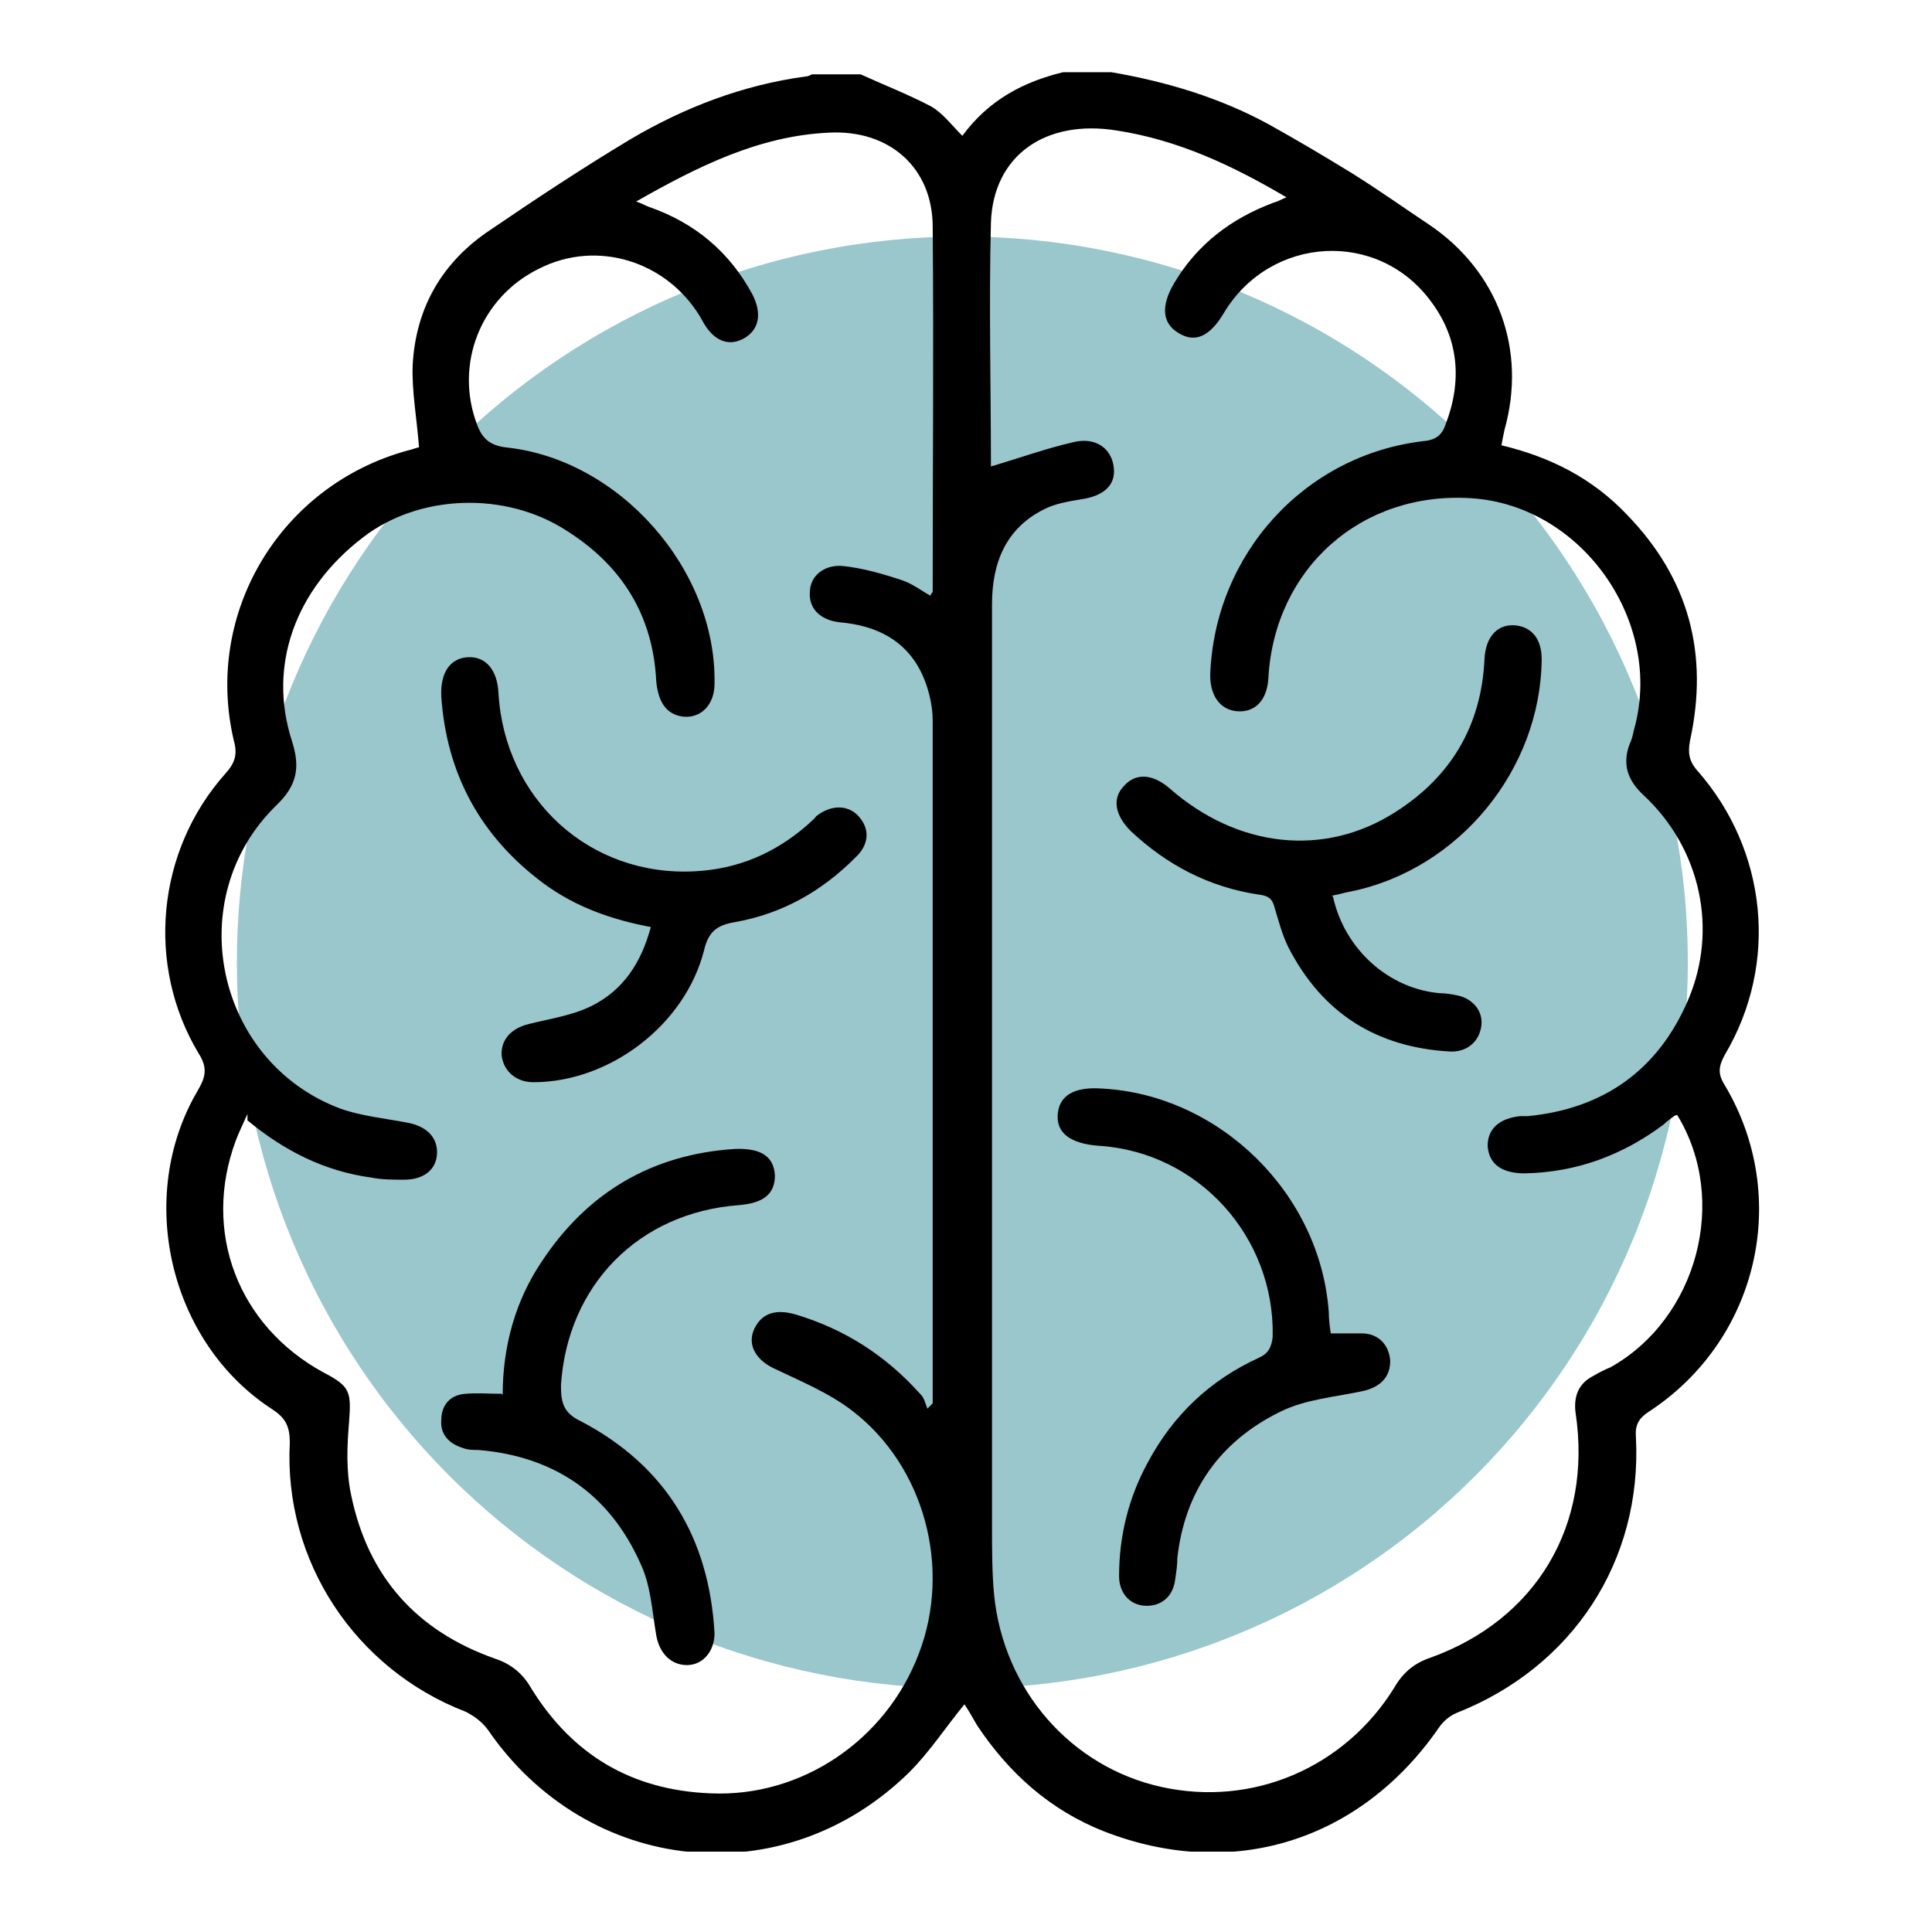 <svg xmlns="http://www.w3.org/2000/svg" xmlns:xlink="http://www.w3.org/1999/xlink" width="333" zoomAndPan="magnify" viewBox="0 0 249.75 249.75" height="333" preserveAspectRatio="xMidYMid meet" version="1.0"><defs><clipPath id="6ac24439a0"><path d="M 21 9.34 L 228 9.34 L 228 239.359 L 21 239.359 Z M 21 9.34 " clip-rule="nonzero"/></clipPath></defs><path fill="#99c7cc" d="M 218.188 124.418 C 218.188 125.953 218.148 127.488 218.074 129.02 C 218 130.555 217.887 132.086 217.734 133.613 C 217.586 135.145 217.398 136.668 217.172 138.188 C 216.945 139.707 216.684 141.219 216.383 142.727 C 216.086 144.23 215.75 145.73 215.375 147.219 C 215.004 148.707 214.594 150.188 214.148 151.656 C 213.703 153.129 213.223 154.586 212.703 156.031 C 212.188 157.477 211.637 158.91 211.047 160.328 C 210.461 161.746 209.84 163.152 209.184 164.539 C 208.527 165.93 207.836 167.301 207.113 168.652 C 206.391 170.008 205.633 171.344 204.844 172.66 C 204.055 173.98 203.234 175.277 202.383 176.555 C 201.527 177.832 200.645 179.086 199.73 180.32 C 198.816 181.555 197.871 182.762 196.898 183.949 C 195.926 185.137 194.922 186.301 193.891 187.438 C 192.859 188.574 191.805 189.688 190.719 190.773 C 189.633 191.859 188.52 192.918 187.383 193.949 C 186.246 194.98 185.086 195.984 183.898 196.957 C 182.711 197.934 181.504 198.879 180.27 199.793 C 179.035 200.707 177.781 201.59 176.508 202.445 C 175.23 203.297 173.934 204.121 172.617 204.91 C 171.301 205.699 169.965 206.457 168.613 207.18 C 167.258 207.902 165.887 208.594 164.5 209.25 C 163.113 209.906 161.711 210.527 160.293 211.117 C 158.875 211.703 157.441 212.258 155.996 212.773 C 154.551 213.293 153.094 213.773 151.625 214.219 C 150.156 214.664 148.68 215.074 147.191 215.449 C 145.703 215.82 144.203 216.156 142.699 216.457 C 141.195 216.758 139.684 217.02 138.164 217.246 C 136.645 217.469 135.121 217.656 133.594 217.809 C 132.066 217.957 130.539 218.07 129.004 218.148 C 127.473 218.223 125.938 218.262 124.402 218.262 C 122.867 218.262 121.336 218.223 119.801 218.148 C 118.27 218.07 116.738 217.957 115.211 217.809 C 113.684 217.656 112.16 217.469 110.641 217.246 C 109.125 217.02 107.613 216.758 106.105 216.457 C 104.602 216.156 103.105 215.82 101.617 215.449 C 100.125 215.074 98.648 214.664 97.18 214.219 C 95.711 213.773 94.254 213.293 92.809 212.773 C 91.363 212.258 89.934 211.703 88.516 211.117 C 87.094 210.527 85.691 209.906 84.305 209.25 C 82.918 208.594 81.547 207.902 80.195 207.18 C 78.84 206.457 77.504 205.699 76.188 204.91 C 74.871 204.121 73.574 203.297 72.301 202.445 C 71.023 201.59 69.77 200.707 68.535 199.793 C 67.305 198.879 66.094 197.934 64.906 196.957 C 63.723 195.984 62.559 194.98 61.422 193.949 C 60.285 192.918 59.172 191.859 58.09 190.773 C 57.004 189.688 55.945 188.574 54.914 187.438 C 53.883 186.301 52.883 185.137 51.906 183.949 C 50.934 182.762 49.988 181.555 49.074 180.32 C 48.16 179.086 47.277 177.832 46.426 176.555 C 45.574 175.277 44.75 173.98 43.961 172.66 C 43.172 171.344 42.418 170.008 41.695 168.652 C 40.969 167.301 40.281 165.93 39.625 164.539 C 38.969 163.152 38.348 161.746 37.758 160.328 C 37.172 158.91 36.617 157.477 36.102 156.031 C 35.586 154.586 35.102 153.129 34.656 151.656 C 34.211 150.188 33.805 148.707 33.43 147.219 C 33.059 145.73 32.723 144.23 32.422 142.727 C 32.121 141.219 31.859 139.707 31.633 138.188 C 31.41 136.668 31.223 135.145 31.07 133.613 C 30.922 132.086 30.809 130.555 30.734 129.02 C 30.656 127.488 30.621 125.953 30.621 124.418 C 30.621 122.879 30.656 121.348 30.734 119.812 C 30.809 118.277 30.922 116.746 31.07 115.219 C 31.223 113.691 31.41 112.168 31.633 110.648 C 31.859 109.129 32.121 107.613 32.422 106.109 C 32.723 104.602 33.059 103.105 33.43 101.613 C 33.805 100.125 34.211 98.645 34.656 97.176 C 35.102 95.707 35.586 94.246 36.102 92.801 C 36.617 91.355 37.172 89.922 37.758 88.504 C 38.348 87.086 38.969 85.684 39.625 84.293 C 40.281 82.906 40.969 81.535 41.695 80.18 C 42.418 78.824 43.172 77.488 43.961 76.172 C 44.75 74.855 45.574 73.559 46.426 72.281 C 47.277 71.004 48.16 69.746 49.074 68.516 C 49.988 67.281 50.934 66.07 51.906 64.883 C 52.883 63.695 53.883 62.531 54.914 61.395 C 55.945 60.258 57.004 59.145 58.09 58.059 C 59.172 56.973 60.285 55.914 61.422 54.883 C 62.559 53.852 63.723 52.848 64.906 51.875 C 66.094 50.898 67.305 49.957 68.535 49.039 C 69.77 48.125 71.023 47.242 72.301 46.387 C 73.574 45.535 74.871 44.715 76.188 43.926 C 77.504 43.133 78.84 42.379 80.195 41.652 C 81.547 40.93 82.918 40.238 84.305 39.582 C 85.691 38.926 87.094 38.305 88.516 37.715 C 89.934 37.129 91.363 36.574 92.809 36.059 C 94.254 35.543 95.711 35.059 97.18 34.613 C 98.648 34.168 100.125 33.758 101.617 33.387 C 103.105 33.012 104.602 32.676 106.105 32.375 C 107.613 32.078 109.125 31.812 110.641 31.59 C 112.16 31.363 113.684 31.176 115.211 31.023 C 116.738 30.875 118.27 30.762 119.801 30.688 C 121.336 30.609 122.867 30.574 124.402 30.574 C 125.938 30.574 127.473 30.609 129.004 30.688 C 130.539 30.762 132.066 30.875 133.594 31.023 C 135.121 31.176 136.645 31.363 138.164 31.59 C 139.684 31.812 141.195 32.078 142.699 32.375 C 144.203 32.676 145.703 33.012 147.191 33.387 C 148.68 33.758 150.156 34.168 151.625 34.613 C 153.094 35.059 154.551 35.543 155.996 36.059 C 157.441 36.574 158.875 37.129 160.293 37.715 C 161.711 38.305 163.113 38.926 164.5 39.582 C 165.887 40.238 167.258 40.93 168.613 41.652 C 169.965 42.379 171.301 43.133 172.617 43.926 C 173.934 44.715 175.23 45.535 176.508 46.387 C 177.781 47.242 179.035 48.125 180.27 49.039 C 181.504 49.957 182.711 50.898 183.898 51.875 C 185.086 52.848 186.246 53.852 187.383 54.883 C 188.52 55.914 189.633 56.973 190.719 58.059 C 191.805 59.145 192.859 60.258 193.891 61.395 C 194.922 62.531 195.926 63.695 196.898 64.883 C 197.871 66.07 198.816 67.281 199.73 68.516 C 200.645 69.746 201.527 71.004 202.383 72.281 C 203.234 73.559 204.055 74.855 204.844 76.172 C 205.633 77.488 206.391 78.824 207.113 80.18 C 207.836 81.535 208.527 82.906 209.184 84.293 C 209.84 85.684 210.461 87.086 211.047 88.504 C 211.637 89.922 212.188 91.355 212.703 92.801 C 213.223 94.246 213.703 95.707 214.148 97.176 C 214.594 98.645 215.004 100.125 215.375 101.613 C 215.75 103.105 216.086 104.602 216.383 106.109 C 216.684 107.613 216.945 109.129 217.172 110.648 C 217.398 112.168 217.586 113.691 217.734 115.219 C 217.887 116.746 218 118.277 218.074 119.812 C 218.148 121.348 218.188 122.879 218.188 124.418 Z M 218.188 124.418 " fill-opacity="1" fill-rule="nonzero"/><g clip-path="url(#6ac24439a0)"><path fill="#000000" d="M 143.707 9.34 C 150.828 10.57 157.672 12.625 163.969 16.051 C 167.668 18.105 171.363 20.297 174.922 22.488 C 178.207 24.547 181.496 26.875 184.781 29.066 C 193.68 35.094 197.375 45.23 194.5 55.508 C 194.363 56.191 194.227 56.738 194.09 57.562 C 200.387 59.07 205.863 61.809 210.383 66.602 C 218.324 74.824 220.926 84.551 218.461 95.785 C 218.188 97.293 218.324 98.387 219.418 99.621 C 228.453 109.895 229.961 124.555 222.977 136.336 C 222.156 137.844 222.02 138.801 222.977 140.309 C 231.605 154.832 227.223 173.324 213.121 182.504 C 211.887 183.324 211.34 184.148 211.477 185.793 C 212.301 201.82 203.262 215.52 188.34 221.41 C 187.383 221.82 186.559 222.508 186.012 223.328 C 175.883 237.988 159.316 243.195 142.75 236.754 C 135.766 234.016 130.426 229.219 126.32 223.055 C 125.773 222.098 125.223 221.137 124.676 220.316 C 122.211 223.328 120.16 226.48 117.559 229.082 C 101.266 245.113 75.938 242.371 63.066 223.602 C 62.383 222.645 61.289 221.82 60.191 221.273 C 45.953 215.793 36.645 201.82 37.465 186.477 C 37.465 184.422 36.918 183.324 35.273 182.23 C 21.859 173.598 17.477 154.691 25.555 140.992 C 26.512 139.348 26.922 138.117 25.691 136.199 C 18.844 124.828 20.215 110.031 29.113 100.031 C 30.348 98.66 30.758 97.566 30.207 95.648 C 26.375 79.207 36.234 62.766 52.664 58.246 C 53.348 58.109 53.895 57.836 54.168 57.836 C 53.895 54.137 53.211 50.574 53.348 47.148 C 53.758 39.75 57.18 33.859 63.34 29.75 C 69.363 25.641 75.391 21.668 81.551 17.969 C 88.531 13.859 96.062 10.98 104.141 9.887 C 104.414 9.887 104.688 9.75 104.961 9.613 C 107.016 9.613 109.207 9.613 111.258 9.613 C 114.273 10.98 117.422 12.215 120.297 13.723 C 121.801 14.543 123.035 16.188 124.402 17.559 C 127.824 12.898 132.344 10.57 137.41 9.34 Z M 128.098 60.301 C 131.797 59.207 135.219 57.973 138.777 57.152 C 141.652 56.465 143.707 57.973 143.98 60.438 C 144.254 62.766 142.613 64.137 139.738 64.547 C 138.094 64.824 136.449 65.098 135.082 65.781 C 130.016 68.246 128.238 72.77 128.238 78.109 C 128.238 117.84 128.238 157.57 128.238 197.301 C 128.238 200.312 128.238 203.328 128.512 206.203 C 129.742 218.398 138.367 228.398 150.141 231 C 161.918 233.605 173.828 228.535 180.262 218.125 C 181.359 216.207 182.863 214.973 184.918 214.289 C 198.609 209.355 205.863 197.164 203.676 182.641 C 203.398 180.449 204.086 178.805 206 177.848 C 206.688 177.434 207.508 177.023 208.191 176.75 C 219.418 170.449 223.527 155.105 216.816 144.145 C 216.816 144.145 216.543 144.145 216.406 144.281 C 215.859 144.691 215.449 144.965 215.039 145.379 C 209.699 149.352 203.812 151.543 197.102 151.68 C 194.09 151.68 192.449 150.445 192.309 148.117 C 192.309 145.926 193.816 144.555 196.555 144.281 C 196.828 144.281 197.102 144.281 197.512 144.281 C 207.371 143.324 214.352 138.254 218.188 129.348 C 222.156 120.168 219.828 109.621 212.438 102.77 C 210.383 100.852 209.699 98.797 210.656 96.195 C 210.93 95.648 211.066 95.098 211.203 94.414 C 215.176 80.578 204.633 65.371 190.258 64.41 C 176.02 63.453 164.793 73.453 163.969 87.562 C 163.832 90.441 162.328 92.086 160 91.949 C 157.809 91.812 156.441 90.031 156.441 87.289 C 156.988 71.672 168.625 58.793 184.098 57.012 C 185.602 56.875 186.422 56.191 186.836 54.957 C 189.023 49.34 188.613 43.863 185.055 39.066 C 178.207 29.613 164.242 30.438 158.219 40.438 C 156.441 43.449 154.523 44.41 152.332 43.039 C 150.277 41.809 150.004 39.613 151.785 36.602 C 154.797 31.531 159.18 28.242 164.656 26.188 C 165.203 26.051 165.613 25.777 166.297 25.504 C 159.316 21.395 152.332 18.105 144.391 16.875 C 135.082 15.367 128.375 20.16 128.098 28.793 C 127.824 39.34 128.098 49.891 128.098 60.164 Z M 31.988 144.008 C 31.441 145.242 30.895 146.336 30.484 147.434 C 26.102 159.215 30.758 171.406 41.848 177.434 C 45.27 179.215 45.406 179.902 45.133 183.738 C 44.859 186.887 44.723 190.176 45.406 193.328 C 47.598 203.875 53.895 210.863 64.027 214.426 C 66.078 215.109 67.586 216.344 68.68 218.262 C 74.02 226.891 81.688 231.414 91.82 231.824 C 103.594 232.371 114.547 224.973 118.789 213.738 C 123.035 202.641 119.473 189.492 110.164 182.367 C 107.152 180.039 103.457 178.531 100.031 176.887 C 97.434 175.652 96.473 173.461 97.707 171.406 C 98.664 169.762 100.309 169.215 102.77 169.898 C 109.207 171.816 114.547 175.242 119.062 180.312 C 119.473 180.723 119.609 181.406 119.887 182.094 C 120.16 181.82 120.297 181.684 120.57 181.406 C 120.57 181.133 120.57 180.996 120.57 180.723 C 120.57 151.543 120.57 122.363 120.57 93.18 C 120.57 91.125 120.023 88.934 119.199 87.152 C 117.148 82.77 113.312 80.852 108.52 80.441 C 106.059 80.168 104.551 78.66 104.688 76.605 C 104.688 74.414 106.605 72.906 109.07 73.18 C 111.535 73.453 113.996 74.137 116.461 74.961 C 117.832 75.371 119.062 76.332 120.297 77.016 C 120.297 76.742 120.57 76.605 120.57 76.469 C 120.57 60.711 120.707 45.094 120.57 29.34 C 120.57 21.668 114.957 16.734 107.152 17.148 C 98.117 17.559 90.176 21.531 82.234 26.051 C 83.055 26.324 83.469 26.602 83.879 26.738 C 89.766 28.793 94.281 32.492 97.293 38.109 C 98.527 40.574 98.117 42.629 96.199 43.727 C 94.281 44.82 92.367 44.137 90.996 41.809 C 90.859 41.531 90.586 41.121 90.449 40.848 C 86.066 33.723 77.168 30.984 69.777 34.684 C 62.109 38.383 58.688 47.148 61.699 54.957 C 62.383 56.738 63.34 57.562 65.395 57.836 C 80.043 59.344 92.641 73.59 92.367 88.387 C 92.367 91.125 90.586 92.906 88.258 92.633 C 86.207 92.359 85.109 90.852 84.836 88.113 C 84.426 79.617 80.453 73.18 73.336 68.66 C 65.395 63.453 54.168 63.863 46.91 69.48 C 38.148 76.191 34.59 86.059 37.738 95.785 C 38.836 99.207 38.422 101.539 35.684 104.141 C 23.363 116.195 27.883 137.293 44.035 143.324 C 46.773 144.281 49.648 144.555 52.523 145.102 C 54.988 145.516 56.496 146.883 56.496 148.938 C 56.496 151.133 54.852 152.5 52.25 152.5 C 50.883 152.5 49.375 152.5 48.008 152.227 C 41.984 151.406 36.781 148.801 31.988 144.828 Z M 31.988 144.008 " fill-opacity="1" fill-rule="nonzero"/></g><path fill="#000000" d="M 172.32 115.922 C 173.828 122.773 179.578 127.84 186.148 128.391 C 186.836 128.391 187.656 128.527 188.34 128.664 C 190.395 129.074 191.762 130.719 191.488 132.637 C 191.215 134.691 189.57 136.062 187.383 135.926 C 177.934 135.375 170.953 130.992 166.57 122.5 C 165.75 120.855 165.34 119.211 164.793 117.43 C 164.52 116.195 163.969 115.785 162.738 115.648 C 156.305 114.691 150.828 111.812 146.172 107.43 C 144.117 105.375 143.707 103.184 145.352 101.539 C 146.855 99.895 149.047 100.031 151.238 101.949 C 160 109.621 171.227 110.855 180.398 104.965 C 187.52 100.441 191.488 93.867 191.898 85.234 C 192.035 82.223 193.68 80.578 196.008 80.852 C 198.062 81.125 199.293 82.633 199.293 85.234 C 199.156 99.484 188.613 112.359 174.648 115.238 C 173.828 115.375 173.008 115.648 172.184 115.785 Z M 172.32 115.922 " fill-opacity="1" fill-rule="nonzero"/><path fill="#000000" d="M 171.91 172.367 C 173.418 172.367 174.785 172.367 176.02 172.367 C 178.207 172.367 179.578 173.871 179.715 175.93 C 179.715 177.984 178.484 179.215 176.43 179.766 C 172.73 180.586 168.762 180.859 165.477 182.504 C 157.672 186.34 153.152 192.777 152.195 201.41 C 152.195 202.367 152.059 203.191 151.922 204.148 C 151.648 206.477 150.004 207.711 147.953 207.574 C 146.035 207.438 144.664 205.93 144.664 203.738 C 144.664 198.531 145.898 193.602 148.363 189.078 C 151.648 182.914 156.441 178.395 162.738 175.516 C 163.969 174.969 164.379 174.148 164.52 172.777 C 164.793 159.898 154.934 148.938 142.062 148.117 C 138.367 147.844 136.59 146.473 136.727 144.145 C 136.863 141.68 138.777 140.445 142.477 140.719 C 157.672 141.543 170.68 154.281 171.773 169.625 C 171.773 170.586 171.91 171.543 172.047 172.504 Z M 171.91 172.367 " fill-opacity="1" fill-rule="nonzero"/><path fill="#000000" d="M 84.426 119.895 C 79.223 118.938 74.43 117.293 70.188 114.141 C 62.109 108.113 57.727 100.031 57.043 90.031 C 56.906 87.016 58.137 85.098 60.465 84.961 C 62.793 84.824 64.301 86.605 64.438 89.617 C 65.258 103.32 76.211 113.32 89.766 112.637 C 95.379 112.359 100.172 110.305 104.414 106.605 C 104.824 106.195 105.234 105.922 105.508 105.512 C 107.426 104.004 109.617 104.004 110.984 105.512 C 112.492 107.156 112.355 109.211 110.574 110.855 C 106.195 115.238 101.129 118.113 94.969 119.211 C 92.504 119.621 91.543 120.582 90.996 122.91 C 88.531 132.5 78.812 139.898 68.953 139.898 C 66.766 139.898 65.121 138.527 64.848 136.473 C 64.711 134.418 66.078 132.91 68.406 132.363 C 71.145 131.676 74.02 131.266 76.484 130.035 C 80.594 127.98 82.918 124.418 84.152 119.758 Z M 84.426 119.895 " fill-opacity="1" fill-rule="nonzero"/><path fill="#000000" d="M 64.984 180.312 C 64.984 174.012 66.629 168.117 70.051 163.051 C 75.938 154.145 84.289 149.215 94.969 148.527 C 98.391 148.391 100.031 149.488 100.172 151.953 C 100.172 154.281 98.801 155.516 95.516 155.789 C 82.508 156.75 73.336 166.199 72.516 179.078 C 72.516 181.27 72.789 182.641 75.117 183.738 C 86.066 189.492 91.68 198.805 92.367 211.137 C 92.367 213.465 90.859 215.246 88.805 215.246 C 86.754 215.246 85.246 213.738 84.836 211.41 C 84.289 208.258 84.152 204.973 82.781 202.094 C 78.812 193.191 71.691 188.258 61.836 187.438 C 61.152 187.438 60.465 187.438 59.781 187.16 C 58 186.613 56.906 185.379 57.043 183.602 C 57.043 181.684 58.137 180.312 60.191 180.176 C 61.699 180.039 63.203 180.176 64.848 180.176 Z M 64.984 180.312 " fill-opacity="1" fill-rule="nonzero"/></svg>